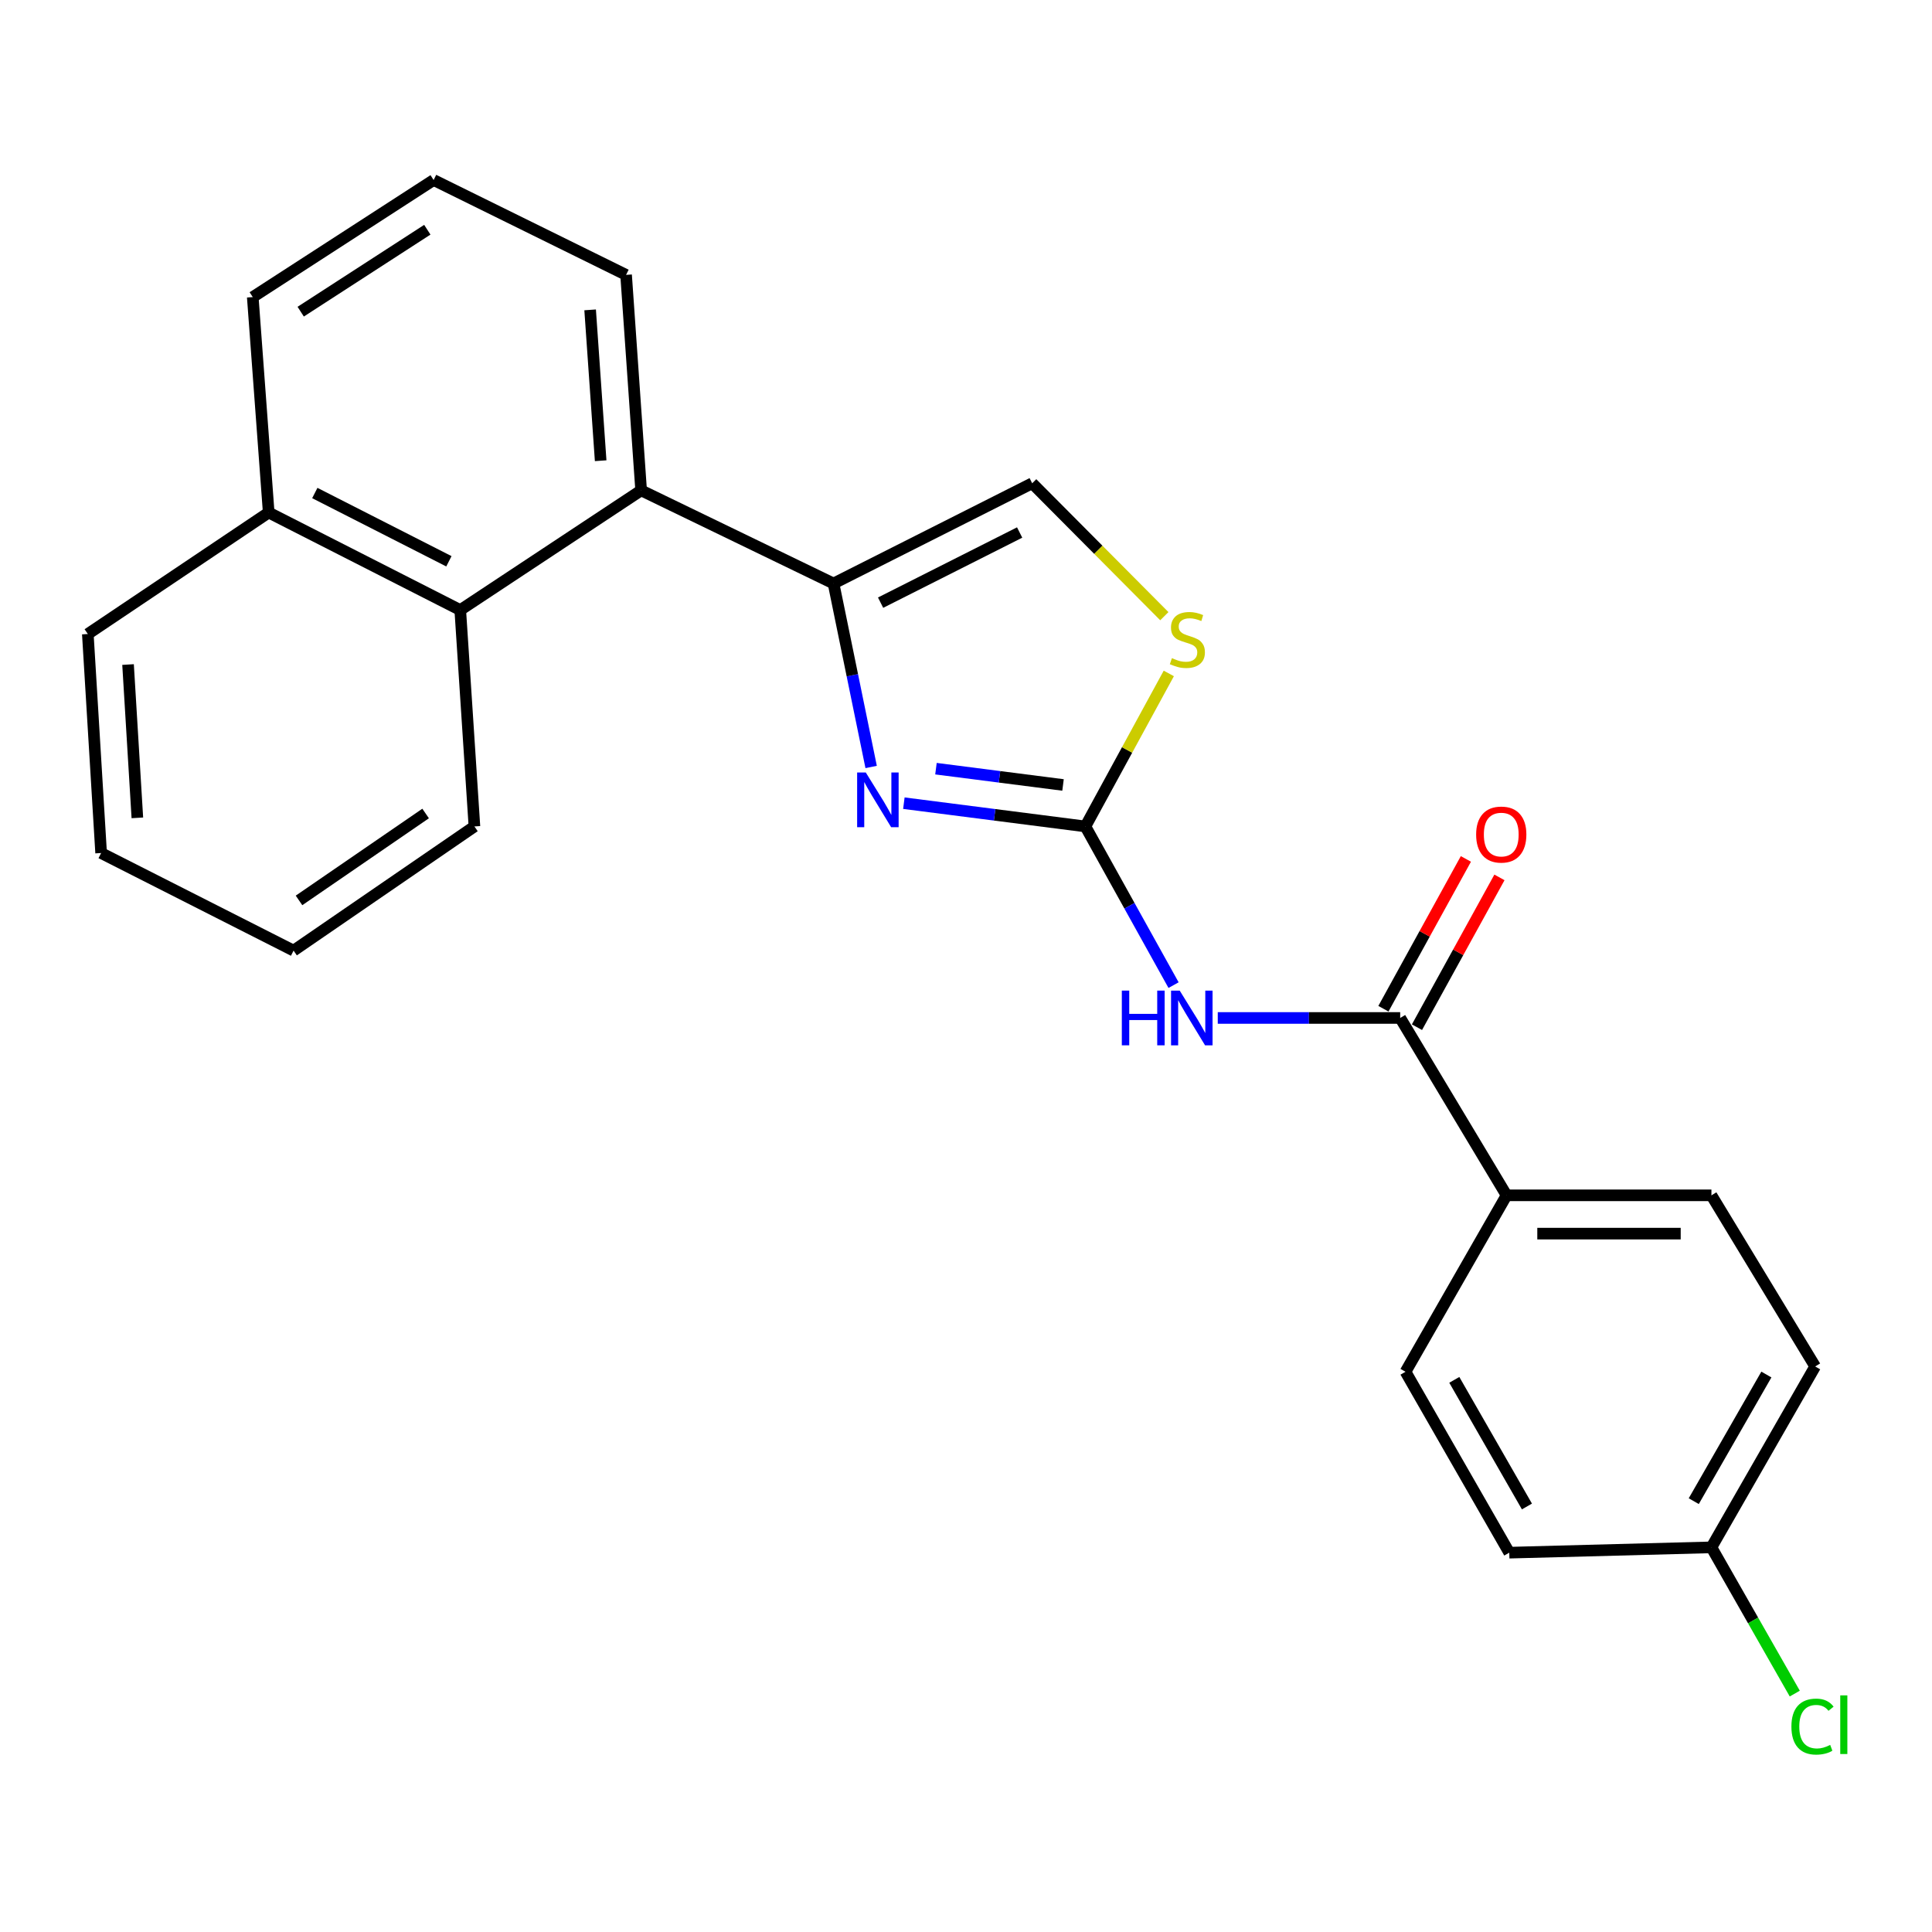<?xml version='1.0' encoding='iso-8859-1'?>
<svg version='1.1' baseProfile='full'
              xmlns='http://www.w3.org/2000/svg'
                      xmlns:rdkit='http://www.rdkit.org/xml'
                      xmlns:xlink='http://www.w3.org/1999/xlink'
                  xml:space='preserve'
width='1000px' height='1000px' viewBox='0 0 1000 1000'>
<!-- END OF HEADER -->
<rect style='opacity:1.0;fill:#FFFFFF;stroke:none' width='1000' height='1000' x='0' y='0'> </rect>
<path class='bond-0' d='M 561.793,427.767 L 514.816,421.745' style='fill:none;fill-rule:evenodd;stroke:#000000;stroke-width:6px;stroke-linecap:butt;stroke-linejoin:miter;stroke-opacity:1' />
<path class='bond-0' d='M 514.816,421.745 L 467.839,415.723' style='fill:none;fill-rule:evenodd;stroke:#0000FF;stroke-width:6px;stroke-linecap:butt;stroke-linejoin:miter;stroke-opacity:1' />
<path class='bond-0' d='M 550.22,406.296 L 517.337,402.08' style='fill:none;fill-rule:evenodd;stroke:#000000;stroke-width:6px;stroke-linecap:butt;stroke-linejoin:miter;stroke-opacity:1' />
<path class='bond-0' d='M 517.337,402.08 L 484.453,397.865' style='fill:none;fill-rule:evenodd;stroke:#0000FF;stroke-width:6px;stroke-linecap:butt;stroke-linejoin:miter;stroke-opacity:1' />
<path class='bond-2' d='M 561.793,427.767 L 584.612,468.834' style='fill:none;fill-rule:evenodd;stroke:#000000;stroke-width:6px;stroke-linecap:butt;stroke-linejoin:miter;stroke-opacity:1' />
<path class='bond-2' d='M 584.612,468.834 L 607.431,509.9' style='fill:none;fill-rule:evenodd;stroke:#0000FF;stroke-width:6px;stroke-linecap:butt;stroke-linejoin:miter;stroke-opacity:1' />
<path class='bond-4' d='M 561.793,427.767 L 583.381,388.167' style='fill:none;fill-rule:evenodd;stroke:#000000;stroke-width:6px;stroke-linecap:butt;stroke-linejoin:miter;stroke-opacity:1' />
<path class='bond-4' d='M 583.381,388.167 L 604.969,348.567' style='fill:none;fill-rule:evenodd;stroke:#CCCC00;stroke-width:6px;stroke-linecap:butt;stroke-linejoin:miter;stroke-opacity:1' />
<path class='bond-1' d='M 450.904,396.981 L 441.171,349.499' style='fill:none;fill-rule:evenodd;stroke:#0000FF;stroke-width:6px;stroke-linecap:butt;stroke-linejoin:miter;stroke-opacity:1' />
<path class='bond-1' d='M 441.171,349.499 L 431.439,302.017' style='fill:none;fill-rule:evenodd;stroke:#000000;stroke-width:6px;stroke-linecap:butt;stroke-linejoin:miter;stroke-opacity:1' />
<path class='bond-5' d='M 431.439,302.017 L 331.848,253.819' style='fill:none;fill-rule:evenodd;stroke:#000000;stroke-width:6px;stroke-linecap:butt;stroke-linejoin:miter;stroke-opacity:1' />
<path class='bond-24' d='M 431.439,302.017 L 534.257,250.14' style='fill:none;fill-rule:evenodd;stroke:#000000;stroke-width:6px;stroke-linecap:butt;stroke-linejoin:miter;stroke-opacity:1' />
<path class='bond-24' d='M 455.792,311.936 L 527.765,275.622' style='fill:none;fill-rule:evenodd;stroke:#000000;stroke-width:6px;stroke-linecap:butt;stroke-linejoin:miter;stroke-opacity:1' />
<path class='bond-3' d='M 630.312,526.895 L 677.525,526.895' style='fill:none;fill-rule:evenodd;stroke:#0000FF;stroke-width:6px;stroke-linecap:butt;stroke-linejoin:miter;stroke-opacity:1' />
<path class='bond-3' d='M 677.525,526.895 L 724.738,526.895' style='fill:none;fill-rule:evenodd;stroke:#000000;stroke-width:6px;stroke-linecap:butt;stroke-linejoin:miter;stroke-opacity:1' />
<path class='bond-8' d='M 724.738,526.895 L 779.798,618.699' style='fill:none;fill-rule:evenodd;stroke:#000000;stroke-width:6px;stroke-linecap:butt;stroke-linejoin:miter;stroke-opacity:1' />
<path class='bond-9' d='M 733.422,531.676 L 754.766,492.907' style='fill:none;fill-rule:evenodd;stroke:#000000;stroke-width:6px;stroke-linecap:butt;stroke-linejoin:miter;stroke-opacity:1' />
<path class='bond-9' d='M 754.766,492.907 L 776.11,454.139' style='fill:none;fill-rule:evenodd;stroke:#FF0000;stroke-width:6px;stroke-linecap:butt;stroke-linejoin:miter;stroke-opacity:1' />
<path class='bond-9' d='M 716.054,522.115 L 737.398,483.346' style='fill:none;fill-rule:evenodd;stroke:#000000;stroke-width:6px;stroke-linecap:butt;stroke-linejoin:miter;stroke-opacity:1' />
<path class='bond-9' d='M 737.398,483.346 L 758.742,444.577' style='fill:none;fill-rule:evenodd;stroke:#FF0000;stroke-width:6px;stroke-linecap:butt;stroke-linejoin:miter;stroke-opacity:1' />
<path class='bond-6' d='M 602.656,318.933 L 568.456,284.536' style='fill:none;fill-rule:evenodd;stroke:#CCCC00;stroke-width:6px;stroke-linecap:butt;stroke-linejoin:miter;stroke-opacity:1' />
<path class='bond-6' d='M 568.456,284.536 L 534.257,250.14' style='fill:none;fill-rule:evenodd;stroke:#000000;stroke-width:6px;stroke-linecap:butt;stroke-linejoin:miter;stroke-opacity:1' />
<path class='bond-7' d='M 331.848,253.819 L 238.226,315.763' style='fill:none;fill-rule:evenodd;stroke:#000000;stroke-width:6px;stroke-linecap:butt;stroke-linejoin:miter;stroke-opacity:1' />
<path class='bond-17' d='M 331.848,253.819 L 324.061,142.277' style='fill:none;fill-rule:evenodd;stroke:#000000;stroke-width:6px;stroke-linecap:butt;stroke-linejoin:miter;stroke-opacity:1' />
<path class='bond-17' d='M 310.902,238.468 L 305.451,160.389' style='fill:none;fill-rule:evenodd;stroke:#000000;stroke-width:6px;stroke-linecap:butt;stroke-linejoin:miter;stroke-opacity:1' />
<path class='bond-12' d='M 238.226,315.763 L 139.076,265.284' style='fill:none;fill-rule:evenodd;stroke:#000000;stroke-width:6px;stroke-linecap:butt;stroke-linejoin:miter;stroke-opacity:1' />
<path class='bond-12' d='M 232.349,290.523 L 162.943,255.188' style='fill:none;fill-rule:evenodd;stroke:#000000;stroke-width:6px;stroke-linecap:butt;stroke-linejoin:miter;stroke-opacity:1' />
<path class='bond-18' d='M 238.226,315.763 L 245.562,427.767' style='fill:none;fill-rule:evenodd;stroke:#000000;stroke-width:6px;stroke-linecap:butt;stroke-linejoin:miter;stroke-opacity:1' />
<path class='bond-10' d='M 779.798,618.699 L 885.832,618.699' style='fill:none;fill-rule:evenodd;stroke:#000000;stroke-width:6px;stroke-linecap:butt;stroke-linejoin:miter;stroke-opacity:1' />
<path class='bond-10' d='M 795.703,638.525 L 869.927,638.525' style='fill:none;fill-rule:evenodd;stroke:#000000;stroke-width:6px;stroke-linecap:butt;stroke-linejoin:miter;stroke-opacity:1' />
<path class='bond-11' d='M 779.798,618.699 L 727.491,710.03' style='fill:none;fill-rule:evenodd;stroke:#000000;stroke-width:6px;stroke-linecap:butt;stroke-linejoin:miter;stroke-opacity:1' />
<path class='bond-14' d='M 885.832,618.699 L 939.527,707.276' style='fill:none;fill-rule:evenodd;stroke:#000000;stroke-width:6px;stroke-linecap:butt;stroke-linejoin:miter;stroke-opacity:1' />
<path class='bond-15' d='M 727.491,710.03 L 781.197,803.662' style='fill:none;fill-rule:evenodd;stroke:#000000;stroke-width:6px;stroke-linecap:butt;stroke-linejoin:miter;stroke-opacity:1' />
<path class='bond-15' d='M 752.745,714.21 L 790.339,779.753' style='fill:none;fill-rule:evenodd;stroke:#000000;stroke-width:6px;stroke-linecap:butt;stroke-linejoin:miter;stroke-opacity:1' />
<path class='bond-21' d='M 139.076,265.284 L 45.455,328.165' style='fill:none;fill-rule:evenodd;stroke:#000000;stroke-width:6px;stroke-linecap:butt;stroke-linejoin:miter;stroke-opacity:1' />
<path class='bond-26' d='M 139.076,265.284 L 130.826,153.765' style='fill:none;fill-rule:evenodd;stroke:#000000;stroke-width:6px;stroke-linecap:butt;stroke-linejoin:miter;stroke-opacity:1' />
<path class='bond-13' d='M 885.832,800.908 L 781.197,803.662' style='fill:none;fill-rule:evenodd;stroke:#000000;stroke-width:6px;stroke-linecap:butt;stroke-linejoin:miter;stroke-opacity:1' />
<path class='bond-16' d='M 885.832,800.908 L 907.403,838.754' style='fill:none;fill-rule:evenodd;stroke:#000000;stroke-width:6px;stroke-linecap:butt;stroke-linejoin:miter;stroke-opacity:1' />
<path class='bond-16' d='M 907.403,838.754 L 928.973,876.6' style='fill:none;fill-rule:evenodd;stroke:#00CC00;stroke-width:6px;stroke-linecap:butt;stroke-linejoin:miter;stroke-opacity:1' />
<path class='bond-25' d='M 885.832,800.908 L 939.527,707.276' style='fill:none;fill-rule:evenodd;stroke:#000000;stroke-width:6px;stroke-linecap:butt;stroke-linejoin:miter;stroke-opacity:1' />
<path class='bond-25' d='M 876.688,777.001 L 914.274,711.458' style='fill:none;fill-rule:evenodd;stroke:#000000;stroke-width:6px;stroke-linecap:butt;stroke-linejoin:miter;stroke-opacity:1' />
<path class='bond-19' d='M 324.061,142.277 L 224.447,93.175' style='fill:none;fill-rule:evenodd;stroke:#000000;stroke-width:6px;stroke-linecap:butt;stroke-linejoin:miter;stroke-opacity:1' />
<path class='bond-22' d='M 245.562,427.767 L 151.952,492.035' style='fill:none;fill-rule:evenodd;stroke:#000000;stroke-width:6px;stroke-linecap:butt;stroke-linejoin:miter;stroke-opacity:1' />
<path class='bond-22' d='M 220.299,421.063 L 154.772,466.051' style='fill:none;fill-rule:evenodd;stroke:#000000;stroke-width:6px;stroke-linecap:butt;stroke-linejoin:miter;stroke-opacity:1' />
<path class='bond-20' d='M 224.447,93.175 L 130.826,153.765' style='fill:none;fill-rule:evenodd;stroke:#000000;stroke-width:6px;stroke-linecap:butt;stroke-linejoin:miter;stroke-opacity:1' />
<path class='bond-20' d='M 221.176,118.908 L 155.641,161.321' style='fill:none;fill-rule:evenodd;stroke:#000000;stroke-width:6px;stroke-linecap:butt;stroke-linejoin:miter;stroke-opacity:1' />
<path class='bond-27' d='M 45.455,328.165 L 52.339,441.524' style='fill:none;fill-rule:evenodd;stroke:#000000;stroke-width:6px;stroke-linecap:butt;stroke-linejoin:miter;stroke-opacity:1' />
<path class='bond-27' d='M 66.276,343.967 L 71.095,423.318' style='fill:none;fill-rule:evenodd;stroke:#000000;stroke-width:6px;stroke-linecap:butt;stroke-linejoin:miter;stroke-opacity:1' />
<path class='bond-23' d='M 151.952,492.035 L 52.339,441.524' style='fill:none;fill-rule:evenodd;stroke:#000000;stroke-width:6px;stroke-linecap:butt;stroke-linejoin:miter;stroke-opacity:1' />
<path  class='atom-1' d='M 448.132 399.839
L 457.412 414.839
Q 458.332 416.319, 459.812 418.999
Q 461.292 421.679, 461.372 421.839
L 461.372 399.839
L 465.132 399.839
L 465.132 428.159
L 461.252 428.159
L 451.292 411.759
Q 450.132 409.839, 448.892 407.639
Q 447.692 405.439, 447.332 404.759
L 447.332 428.159
L 443.652 428.159
L 443.652 399.839
L 448.132 399.839
' fill='#0000FF'/>
<path  class='atom-3' d='M 580.655 512.735
L 584.495 512.735
L 584.495 524.775
L 598.975 524.775
L 598.975 512.735
L 602.815 512.735
L 602.815 541.055
L 598.975 541.055
L 598.975 527.975
L 584.495 527.975
L 584.495 541.055
L 580.655 541.055
L 580.655 512.735
' fill='#0000FF'/>
<path  class='atom-3' d='M 610.615 512.735
L 619.895 527.735
Q 620.815 529.215, 622.295 531.895
Q 623.775 534.575, 623.855 534.735
L 623.855 512.735
L 627.615 512.735
L 627.615 541.055
L 623.735 541.055
L 613.775 524.655
Q 612.615 522.735, 611.375 520.535
Q 610.175 518.335, 609.815 517.655
L 609.815 541.055
L 606.135 541.055
L 606.135 512.735
L 610.615 512.735
' fill='#0000FF'/>
<path  class='atom-5' d='M 606.584 340.65
Q 606.904 340.77, 608.224 341.33
Q 609.544 341.89, 610.984 342.25
Q 612.464 342.57, 613.904 342.57
Q 616.584 342.57, 618.144 341.29
Q 619.704 339.97, 619.704 337.69
Q 619.704 336.13, 618.904 335.17
Q 618.144 334.21, 616.944 333.69
Q 615.744 333.17, 613.744 332.57
Q 611.224 331.81, 609.704 331.09
Q 608.224 330.37, 607.144 328.85
Q 606.104 327.33, 606.104 324.77
Q 606.104 321.21, 608.504 319.01
Q 610.944 316.81, 615.744 316.81
Q 619.024 316.81, 622.744 318.37
L 621.824 321.45
Q 618.424 320.05, 615.864 320.05
Q 613.104 320.05, 611.584 321.21
Q 610.064 322.33, 610.104 324.29
Q 610.104 325.81, 610.864 326.73
Q 611.664 327.65, 612.784 328.17
Q 613.944 328.69, 615.864 329.29
Q 618.424 330.09, 619.944 330.89
Q 621.464 331.69, 622.544 333.33
Q 623.664 334.93, 623.664 337.69
Q 623.664 341.61, 621.024 343.73
Q 618.424 345.81, 614.064 345.81
Q 611.544 345.81, 609.624 345.25
Q 607.744 344.73, 605.504 343.81
L 606.584 340.65
' fill='#CCCC00'/>
<path  class='atom-10' d='M 764.045 431.966
Q 764.045 425.166, 767.405 421.366
Q 770.765 417.566, 777.045 417.566
Q 783.325 417.566, 786.685 421.366
Q 790.045 425.166, 790.045 431.966
Q 790.045 438.846, 786.645 442.766
Q 783.245 446.646, 777.045 446.646
Q 770.805 446.646, 767.405 442.766
Q 764.045 438.886, 764.045 431.966
M 777.045 443.446
Q 781.365 443.446, 783.685 440.566
Q 786.045 437.646, 786.045 431.966
Q 786.045 426.406, 783.685 423.606
Q 781.365 420.766, 777.045 420.766
Q 772.725 420.766, 770.365 423.566
Q 768.045 426.366, 768.045 431.966
Q 768.045 437.686, 770.365 440.566
Q 772.725 443.446, 777.045 443.446
' fill='#FF0000'/>
<path  class='atom-17' d='M 927.23 893.681
Q 927.23 886.641, 930.51 882.961
Q 933.83 879.241, 940.11 879.241
Q 945.95 879.241, 949.07 883.361
L 946.43 885.521
Q 944.15 882.521, 940.11 882.521
Q 935.83 882.521, 933.55 885.401
Q 931.31 888.241, 931.31 893.681
Q 931.31 899.281, 933.63 902.161
Q 935.99 905.041, 940.55 905.041
Q 943.67 905.041, 947.31 903.161
L 948.43 906.161
Q 946.95 907.121, 944.71 907.681
Q 942.47 908.241, 939.99 908.241
Q 933.83 908.241, 930.51 904.481
Q 927.23 900.721, 927.23 893.681
' fill='#00CC00'/>
<path  class='atom-17' d='M 952.51 877.521
L 956.19 877.521
L 956.19 907.881
L 952.51 907.881
L 952.51 877.521
' fill='#00CC00'/>
</svg>
